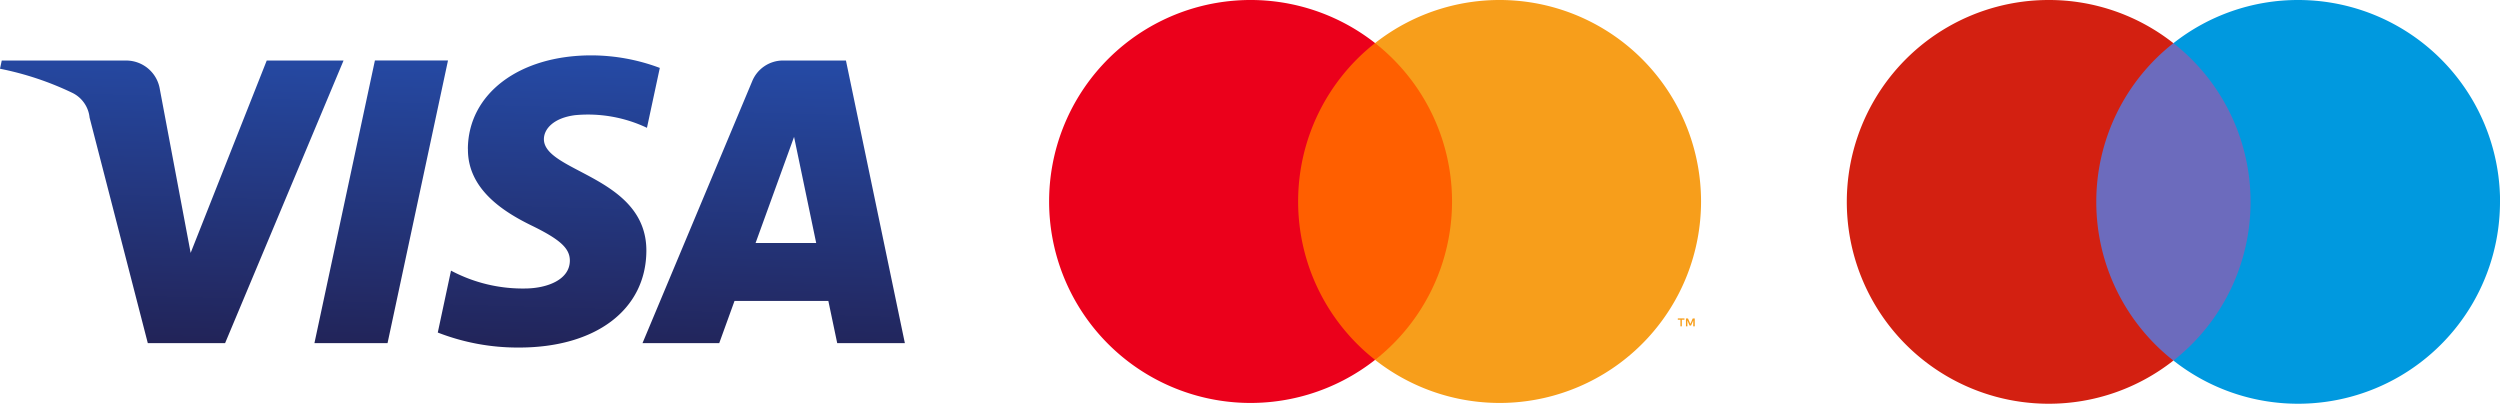 <svg xmlns="http://www.w3.org/2000/svg" xmlns:xlink="http://www.w3.org/1999/xlink" width="114.556" height="18.5" viewBox="0 0 114.556 18.5">
  <defs>
    <linearGradient id="linear-gradient" x1="0.46" y1="1.02" x2="0.549" gradientUnits="objectBoundingBox">
      <stop offset="0" stop-color="#222357"/>
      <stop offset="1" stop-color="#254aa5"/>
    </linearGradient>
  </defs>
  <g id="icons-payment" transform="translate(-870 -448)">
    <g id="visa-seeklogo.com" transform="translate(870 450.538)">
      <path id="Path_9213" data-name="Path 9213" d="M21.442-78.388c-.024,1.865,1.662,2.906,2.932,3.524,1.3.635,1.743,1.042,1.738,1.61-.01.869-1.041,1.252-2.006,1.267a7,7,0,0,1-3.44-.818l-.606,2.837a10.087,10.087,0,0,0,3.725.687c3.518,0,5.82-1.737,5.833-4.43.014-3.417-4.727-3.607-4.695-5.134.011-.463.453-.957,1.422-1.083a6.307,6.307,0,0,1,3.3.579l.589-2.745a8.979,8.979,0,0,0-3.135-.575c-3.312,0-5.641,1.76-5.66,4.28m14.453-4.044a1.527,1.527,0,0,0-1.425.95l-5.026,12h3.516l.7-1.933h4.3l.406,1.933h3.1l-2.7-12.95H35.894m.492,3.5L37.4-74.071H34.622l1.764-4.863m-19.207-3.5-2.771,12.95h3.35l2.77-12.95H17.179m-4.956,0L8.736-73.618,7.325-81.112a1.562,1.562,0,0,0-1.545-1.32H.08L0-82.056a13.948,13.948,0,0,1,3.305,1.1,1.418,1.418,0,0,1,.8,1.138L6.773-69.482h3.541l5.428-12.95H12.223" transform="translate(0 82.668)" fill="url(#linear-gradient)"/>
    </g>
    <g id="maestro-seeklogo.com" transform="translate(954.625 448)">
      <path id="Path_9214" data-name="Path 9214" d="M101.482,31.458H93.389V16.913h8.093Z" transform="translate(-82.47 -14.936)" fill="#6c6bbd"/>
      <path id="Path_9215" data-name="Path 9215" d="M11.432-148.983a9.234,9.234,0,0,1,3.533-7.272,9.21,9.21,0,0,0-5.716-1.978A9.249,9.249,0,0,0,0-148.983a9.249,9.249,0,0,0,9.249,9.25,9.209,9.209,0,0,0,5.716-1.978,9.234,9.234,0,0,1-3.533-7.272" transform="translate(0 158.233)" fill="#d32011"/>
      <path id="Path_9216" data-name="Path 9216" d="M142.963-148.983a9.249,9.249,0,0,1-9.249,9.25A9.213,9.213,0,0,1,128-141.711a9.233,9.233,0,0,0,3.533-7.272A9.233,9.233,0,0,0,128-156.255a9.213,9.213,0,0,1,5.717-1.978,9.249,9.249,0,0,1,9.249,9.25" transform="translate(-113.032 158.233)" fill="#0099df"/>
    </g>
    <g id="Group_1438" data-name="Group 1438" transform="translate(918.073 448)">
      <rect id="Rectangle_1159" data-name="Rectangle 1159" width="8.078" height="14.516" transform="translate(10.898 1.974)" fill="#ff5f00"/>
      <path id="Path_9218" data-name="Path 9218" d="M349.122,279.231a9.216,9.216,0,0,1,3.526-7.258,9.232,9.232,0,1,0,0,14.516A9.216,9.216,0,0,1,349.122,279.231Z" transform="translate(-337.711 -269.999)" fill="#eb001b"/>
      <path id="Path_9219" data-name="Path 9219" d="M410.894,279.232a9.231,9.231,0,0,1-14.936,7.258,9.233,9.233,0,0,0,0-14.516,9.231,9.231,0,0,1,14.936,7.258Z" transform="translate(-381.021 -270)" fill="#f79e1b"/>
      <path id="Path_9220" data-name="Path 9220" d="M450.232,327.269v-.3h.12v-.061h-.305v.061h.12v.3Zm.592,0v-.358h-.094l-.108.246-.108-.246h-.094v.358h.066V327l.1.233h.068l.1-.234v.271Z" transform="translate(-421.239 -312.317)" fill="#f79e1b"/>
    </g>
  </g>
</svg>
